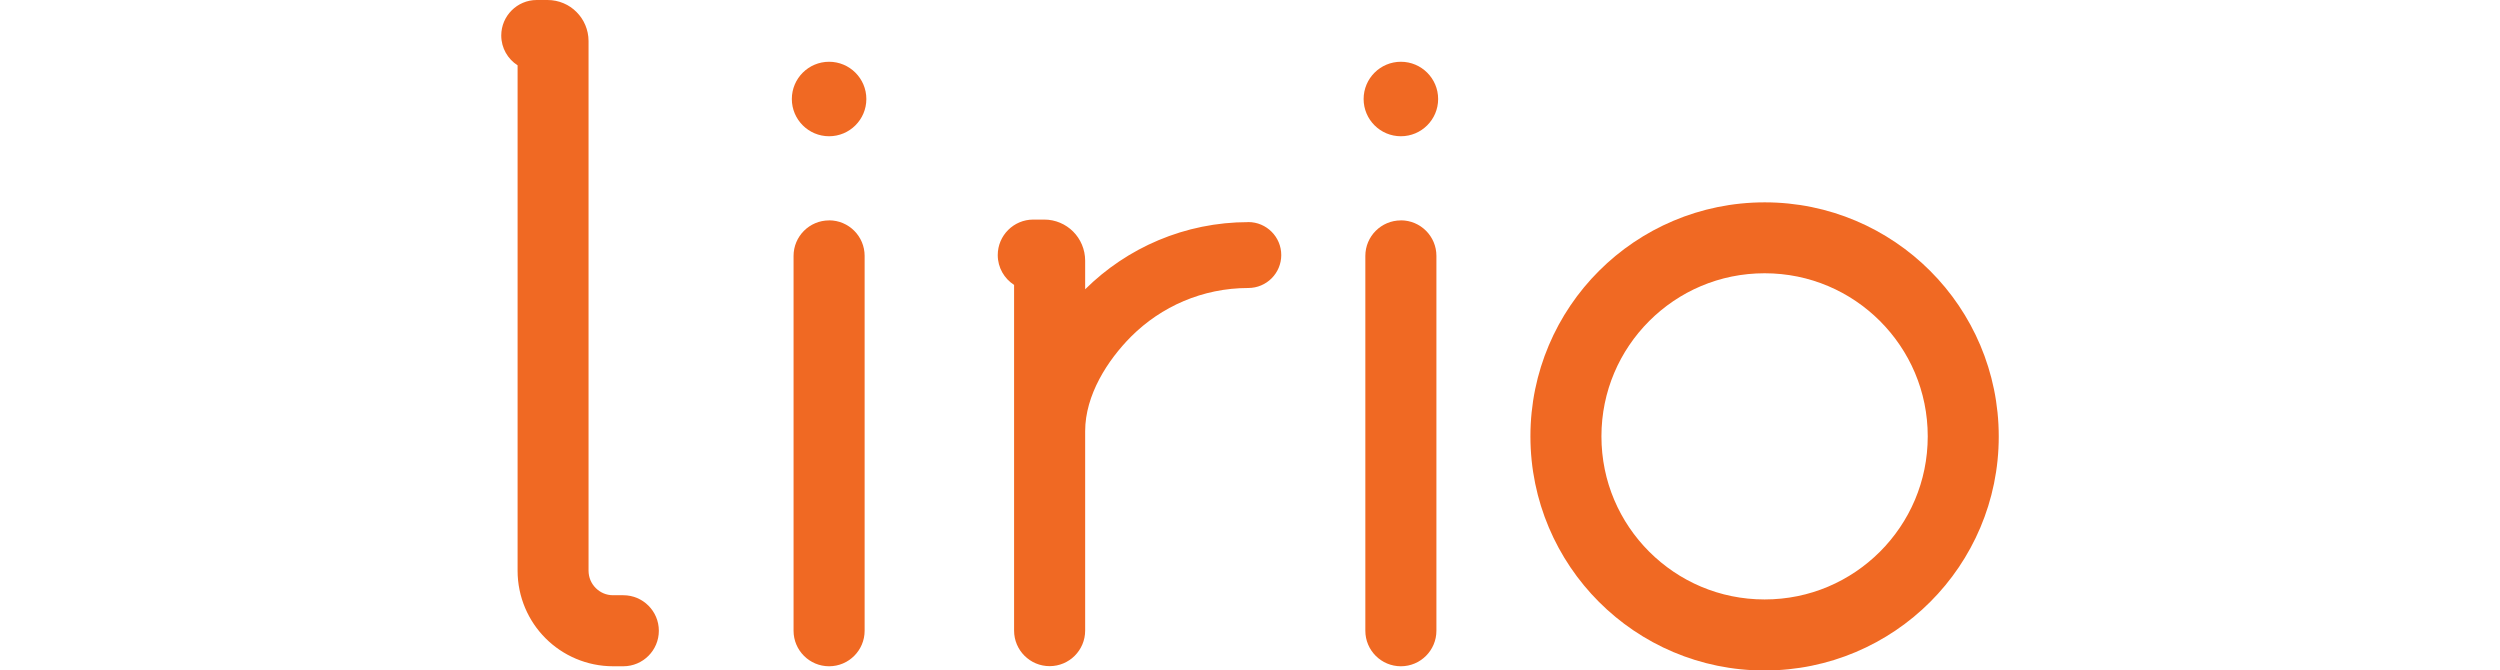 <svg width="399" height="107" viewBox="0 0 399 107" fill="none" xmlns="http://www.w3.org/2000/svg">
<g clip-path="url(#clip0_2535_16853)">
<path d="M99.471 94.999H97.849C96.749 94.999 95.81 94.573 95.08 93.853C94.359 93.123 93.942 92.184 93.932 91.085V6.55C93.932 4.758 93.192 3.09 92.016 1.924C90.859 0.739 89.181 0 87.388 0H85.662C82.542 0 80 2.54 80 5.668C80 7.669 81.043 9.422 82.608 10.427V91.094C82.608 95.284 84.325 99.132 87.075 101.872C89.816 104.621 93.667 106.336 97.859 106.336H99.48C102.61 106.336 105.152 103.796 105.152 100.668C105.152 97.54 102.61 94.999 99.48 94.999H99.471Z" fill="#F06923"/>
<path d="M132.324 35.176C129.194 35.176 126.652 37.717 126.652 40.845V100.668C126.652 103.796 129.194 106.336 132.324 106.336C135.454 106.336 137.995 103.796 137.995 100.668V40.836C137.995 37.707 135.454 35.167 132.324 35.167V35.176Z" fill="#F06923"/>
<path d="M132.323 9.858C129.042 9.858 126.377 12.522 126.377 15.802C126.377 19.082 129.042 21.745 132.323 21.745C135.605 21.745 138.27 19.082 138.27 15.802C138.27 12.522 135.605 9.858 132.323 9.858V9.858Z" fill="#F06923"/>
<path d="M223.58 35.176C220.45 35.176 217.908 37.717 217.908 40.845V100.668C217.908 103.796 220.45 106.336 223.58 106.336C226.709 106.336 229.251 103.796 229.251 100.668V40.836C229.251 37.707 226.709 35.167 223.58 35.167V35.176Z" fill="#F06923"/>
<path d="M223.58 9.858C220.299 9.858 217.634 12.522 217.634 15.802C217.634 19.082 220.299 21.745 223.58 21.745C226.862 21.745 229.527 19.082 229.527 15.802C229.527 12.522 226.862 9.858 223.58 9.858V9.858Z" fill="#F06923"/>
<path d="M308.056 43.234C301.312 36.485 291.933 32.285 281.633 32.295C271.333 32.295 261.953 36.485 255.201 43.234C248.448 49.973 244.246 59.348 244.256 69.652C244.256 79.946 248.448 89.321 255.201 96.07C261.944 102.819 271.324 107.019 281.633 107.009C291.933 107.009 301.312 102.819 308.056 96.07C314.808 89.331 319.01 79.956 319 69.652C319 59.358 314.808 49.983 308.056 43.234V43.234ZM300.042 88.051C295.309 92.772 288.841 95.672 281.633 95.672C274.425 95.672 267.947 92.772 263.215 88.051C258.492 83.321 255.589 76.856 255.589 69.643C255.589 62.438 258.492 55.964 263.215 51.234C267.947 46.514 274.415 43.613 281.633 43.613C288.841 43.613 295.318 46.514 300.042 51.234C304.765 55.964 307.667 62.429 307.667 69.643C307.667 76.847 304.765 83.321 300.042 88.051V88.051Z" fill="#F06923"/>
<path d="M199.235 35.452C189.096 35.452 179.859 39.556 173.191 46.172V41.594C173.191 39.803 172.452 38.134 171.276 36.959C170.109 35.783 168.44 35.035 166.638 35.044H164.912C161.782 35.044 159.24 37.584 159.24 40.712C159.24 42.713 160.283 44.466 161.848 45.471V100.649C161.848 103.777 164.39 106.317 167.52 106.317C170.65 106.317 173.191 103.777 173.191 100.649V68.818C173.191 63.045 176.767 57.49 180.532 53.708C185.331 48.921 191.913 45.973 199.225 45.964C202.137 45.964 204.489 43.604 204.489 40.703C204.489 37.802 202.127 35.442 199.225 35.442L199.235 35.452Z" fill="#F06923"/>
</g>
<defs>
<clipPath id="clip0_2535_16853">
<rect width="239" height="107" fill="white" transform="translate(80)"/>
</clipPath>
</defs>
</svg>
